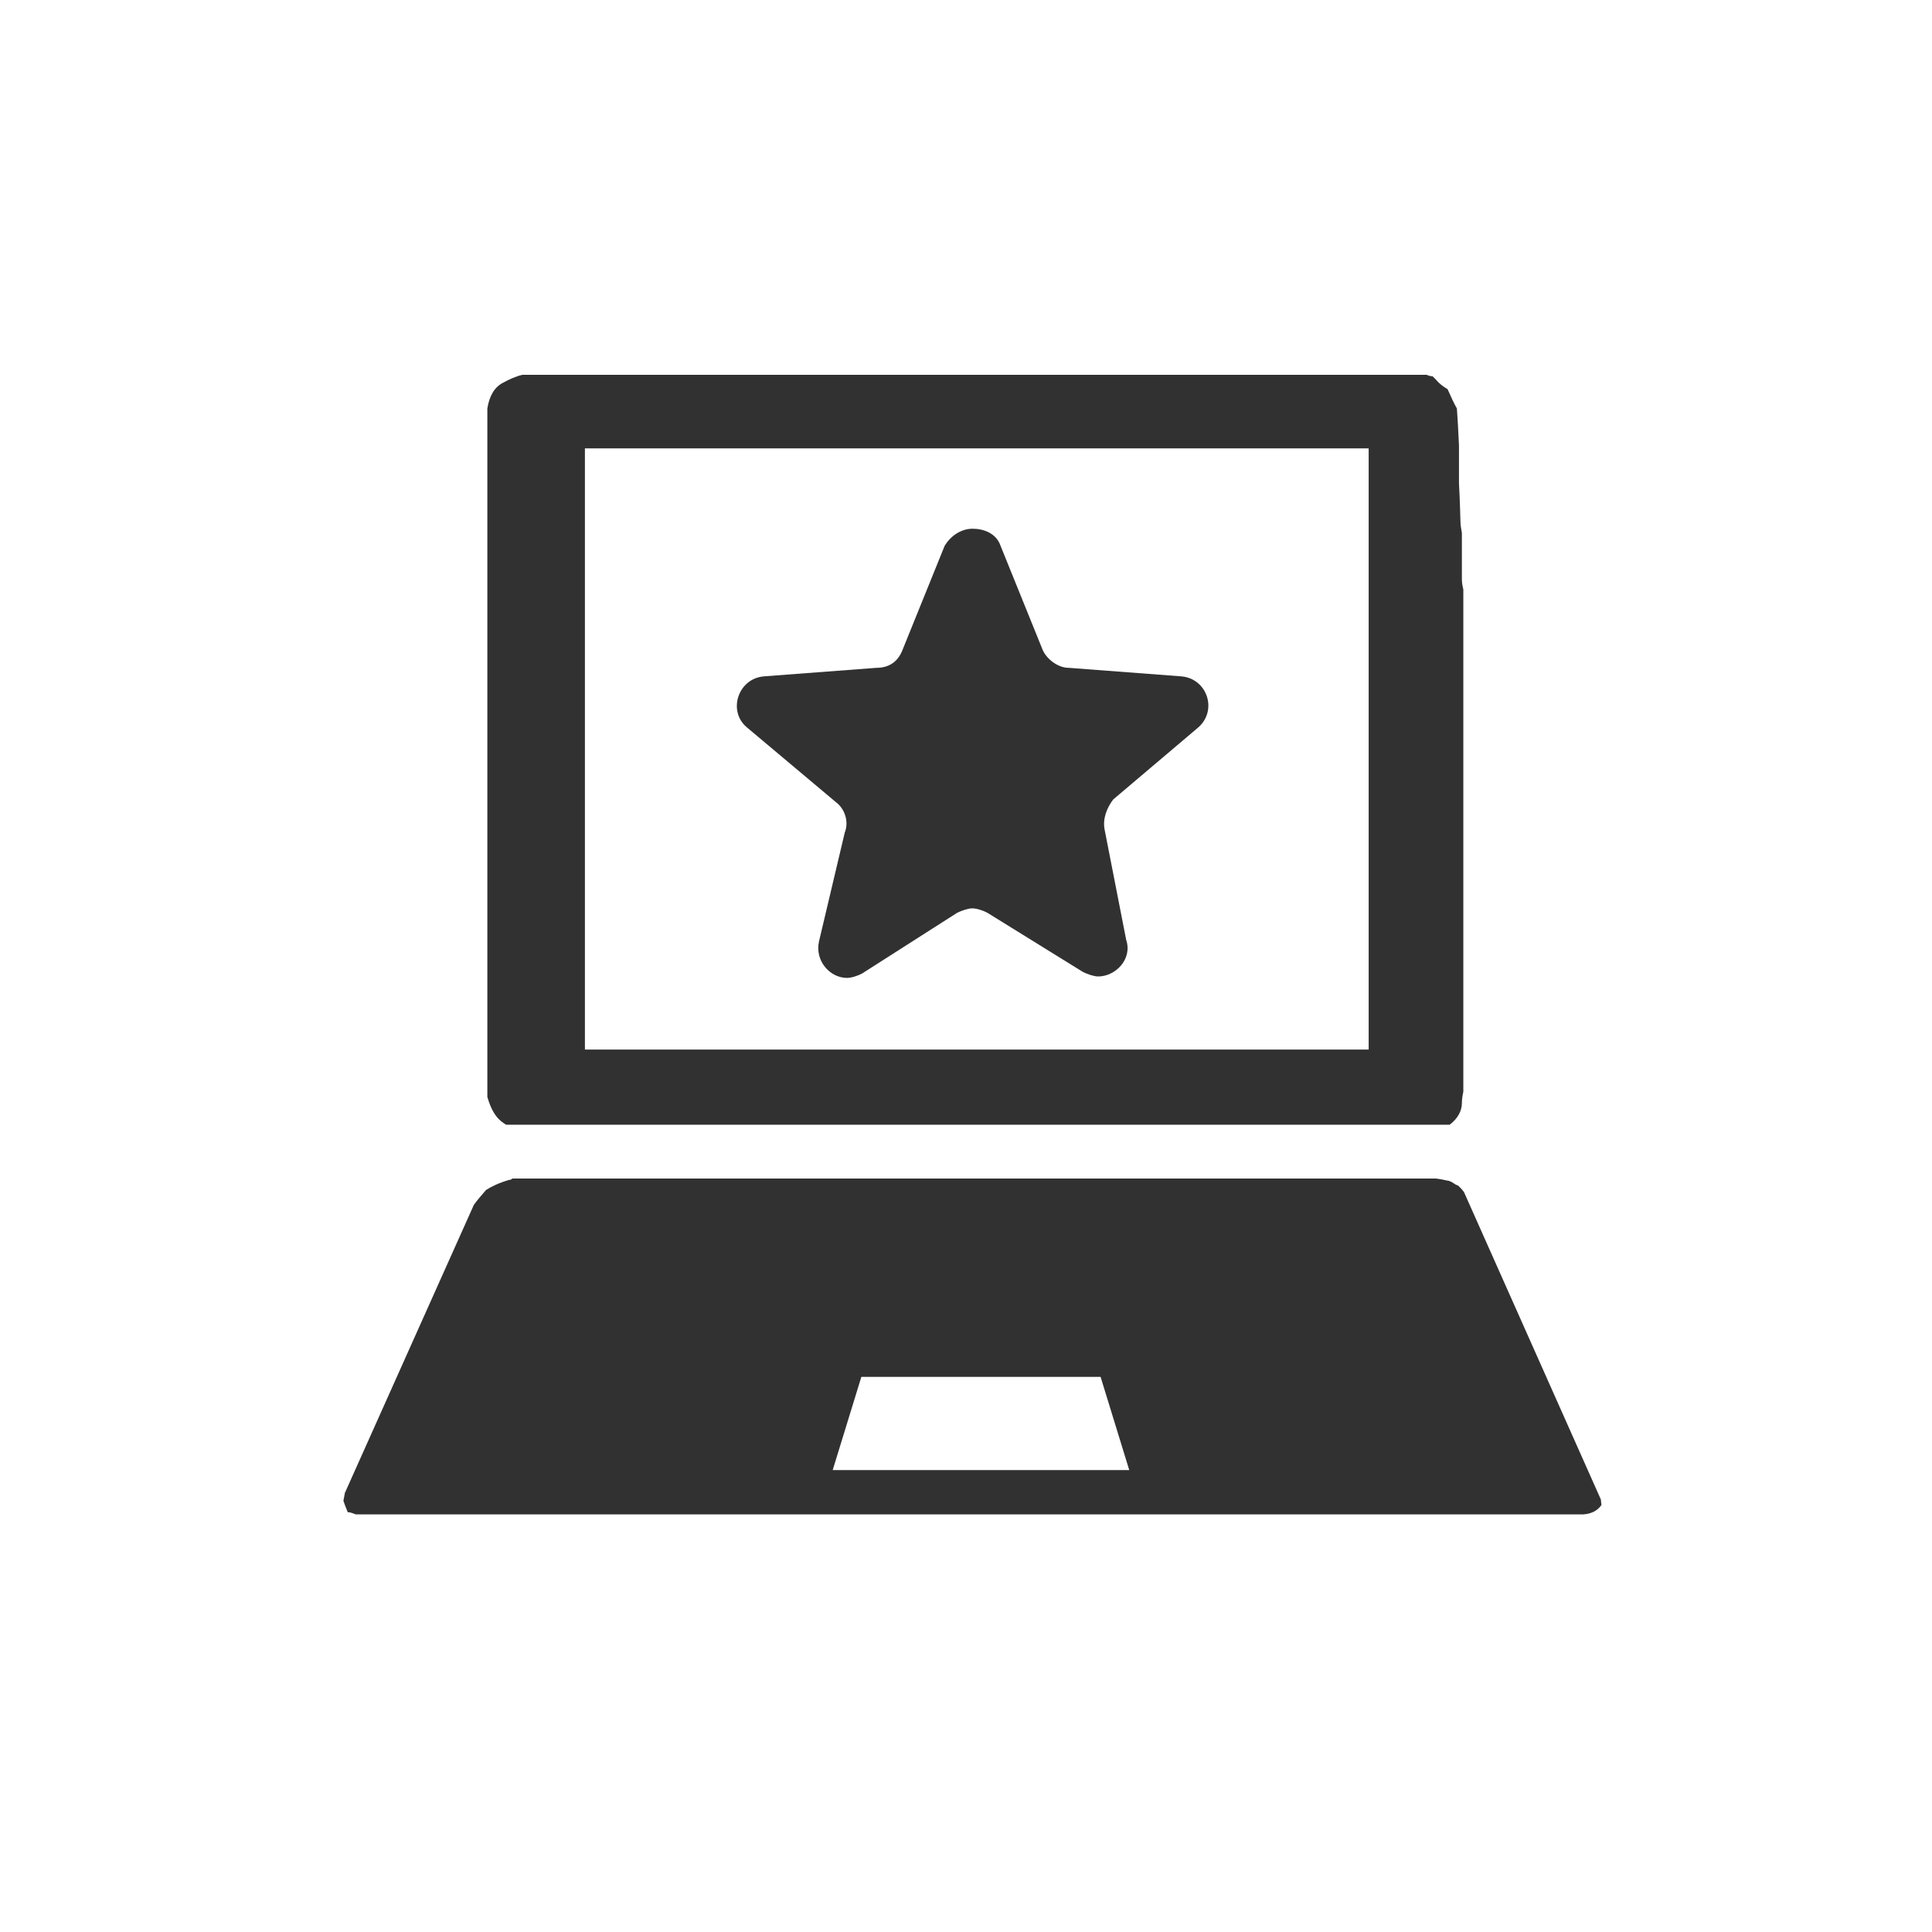 <?xml version="1.0" encoding="utf-8"?>
<!-- Generator: Adobe Illustrator 27.9.0, SVG Export Plug-In . SVG Version: 6.00 Build 0)  -->
<svg version="1.1" id="Layer_1" xmlns="http://www.w3.org/2000/svg" xmlns:xlink="http://www.w3.org/1999/xlink" x="0px" y="0px"
	 viewBox="0 0 1200 1200" style="enable-background:new 0 0 1200 1200;" xml:space="preserve">
<style type="text/css">
	.st0{fill:#323132;}
</style>
<g>
	<path class="st0" d="M994.3,931.3l-85-190.9c-1.3-1.8-2.7-3.1-3.6-4c-1.3-0.4-2.7-1.3-4-2.2c-0.9-0.4-1.8-0.9-2.7-0.9
		c-1.8-0.4-4-0.9-7.1-1.3H318.3c-0.4,0.4-1.3,0.9-2.2,0.9c-6.2,1.8-10.7,4-14.2,6.2c-3.1,3.6-5.8,6.7-7.6,9.3l-80.1,178.9l-0.9,4.9
		c0.4,1.3,1.3,3.6,2.7,7.1h0.9c1.8,0.4,3.1,0.9,4,1.3h762.7c4.9-0.4,8.5-2.2,11.1-5.8L994.3,931.3z M517.2,913.1l17.8-57.9h148.6
		l17.8,57.9H517.2z"/>
	<path class="st0" d="M313,697.7c0.4,0.4,0.9,0.4,1.3,0.9h586.1c5.3-4,7.6-8.9,7.6-13.4c0-2.2,0.4-4.9,0.9-7.1V366.2
		c-0.4-1.8-0.9-4-0.9-6.2c0-10.7,0-16.9,0-18.2V331c-0.4-2.2-0.9-4.9-0.9-7.6c-0.4-15.1-0.9-22.7-0.9-23.1c0-2.7,0-5.3,0-7.1V291
		c0-5.3,0-9.8,0-14.2c-0.4-9.3-0.9-17.4-1.3-23.1c-1.8-3.1-3.6-7.1-5.8-12c-2.2-1.3-4.9-3.1-7.1-5.8c-0.9-0.9-1.8-1.8-2.2-2.2
		c-1.3,0-2.7-0.4-3.6-0.9H324.5c-4,0.9-8,2.7-12,4.9c-5.3,2.7-8.5,8-9.8,16v427.6C305,689.3,308.1,694.6,313,697.7z M363.3,278.5
		h486.8v373.4H363.3V278.5z"/>
</g>
<path class="st0" d="M519.4,498.4c5.3,4,8,12,5.3,18.7l-16,67.6c-2.7,12,6.7,22.7,17.4,22.7c2.7,0,6.7-1.3,9.3-2.7l59.2-37.8
	c2.7-1.3,6.7-2.7,9.3-2.7c2.7,0,6.7,1.3,9.3,2.7l59.6,36.9c2.7,1.3,6.7,2.7,9.3,2.7c10.7,0,21.4-10.7,17.4-22.7l-13.4-68.5
	c-1.3-6.7,1.3-13.4,5.3-18.7l53-44.9c12-10.7,5.3-30.3-10.7-31.6l-69.9-5.3c-6.7,0-13.4-5.3-16-10.7l-26.3-65
	c-2.7-8-10.7-10.7-17.4-10.7s-13.4,4-17.4,10.7l-26.3,65c-2.7,6.7-8,10.7-16,10.7l-69.9,5.3c-16,1.3-22.7,21.4-10.7,31.6
	L519.4,498.4z"/>
</svg>